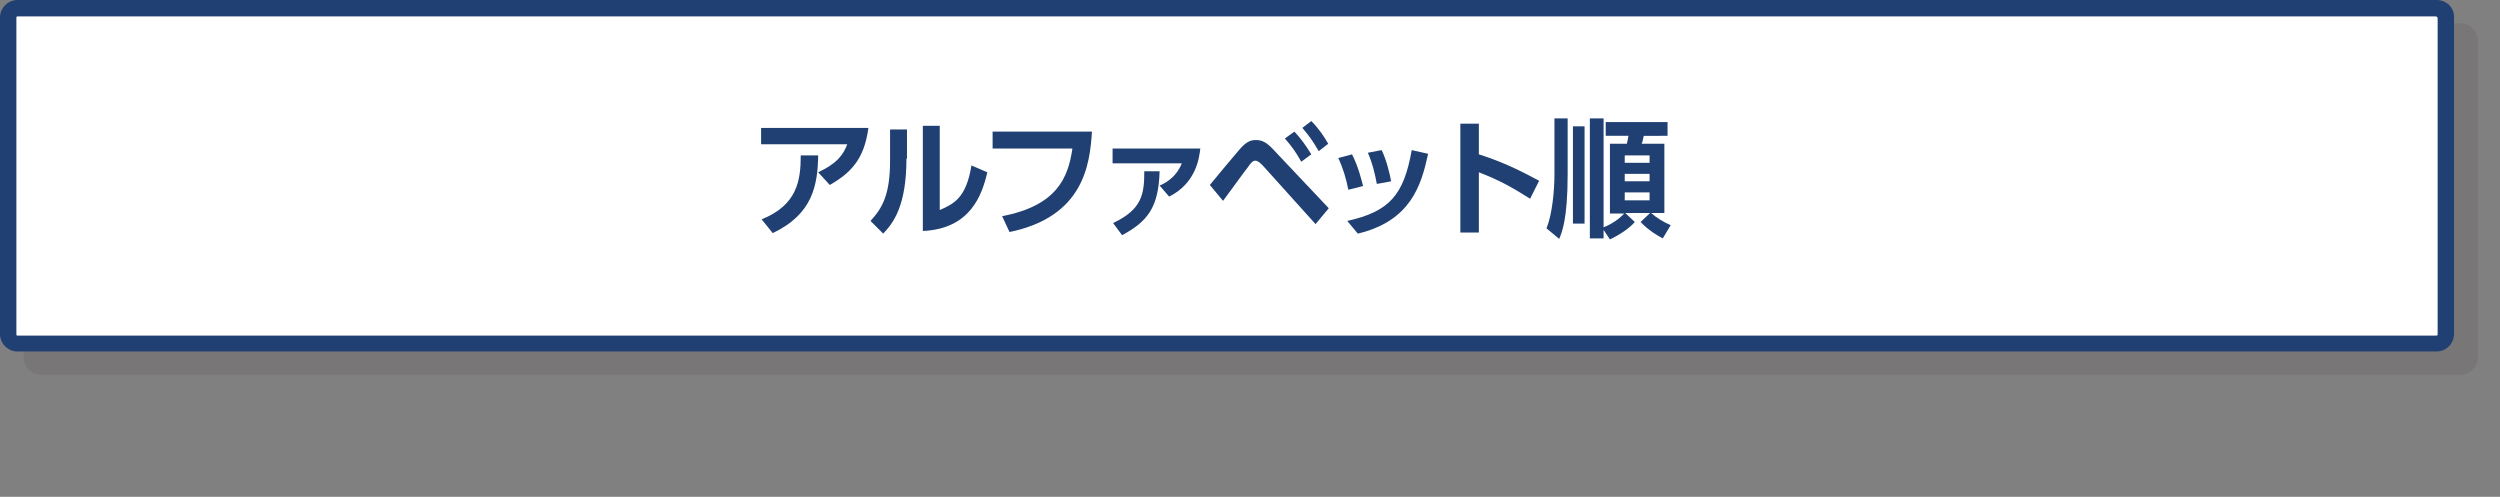 <?xml version="1.0" encoding="utf-8"?>
<!-- Generator: Adobe Illustrator 23.0.1, SVG Export Plug-In . SVG Version: 6.00 Build 0)  -->
<svg version="1.1" id="レイヤー_1" xmlns="http://www.w3.org/2000/svg" xmlns:xlink="http://www.w3.org/1999/xlink" x="0px"
	 y="0px" viewBox="0 0 473 94" style="enable-background:new 0 0 473 94;" xml:space="preserve">
<rect x="0" y="0" width="473" height="94" fill="#808080" stroke="none"/>
<style type="text/css">
	.st0{opacity:0.1;}
	.st1{clip-path:url(#SVGID_2_);fill:#2F201B;}
	.st2{fill:#FFFFFF;}
	.st3{fill:#204073;}
</style>
<g>
	<g class="st0">
		<g>
			<defs>
				<rect id="SVGID_1_" x="4.4" y="4.4" width="464.4" height="66.6"/>
			</defs>
			<clipPath id="SVGID_2_">
				<use xlink:href="#SVGID_1_"  style="overflow:visible;"/>
			</clipPath>
			<path class="st1" d="M7.8,69.4c-1,0-1.8-0.8-1.8-1.8V7.8C6,6.8,6.8,6,7.8,6h457.7c1,0,1.8,0.8,1.8,1.8v59.9c0,1-0.8,1.8-1.8,1.8
				H7.8z"/>
			<path class="st1" d="M465.5,7.6c0.1,0,0.2,0.1,0.2,0.2v59.9c0,0.1-0.1,0.2-0.2,0.2H7.8c-0.1,0-0.2-0.1-0.2-0.2V7.8
				c0-0.1,0.1-0.2,0.2-0.2H465.5 M465.5,4.4H7.8c-1.8,0-3.3,1.5-3.3,3.3v59.9c0,1.8,1.5,3.3,3.3,3.3h457.7c1.8,0,3.3-1.5,3.3-3.3
				V7.8C468.8,5.9,467.3,4.4,465.5,4.4"/>
		</g>
	</g>
	<path class="st2" d="M3.3,65c-1,0-1.8-0.8-1.8-1.8V3.3c0-1,0.8-1.8,1.8-1.8H461c1,0,1.8,0.8,1.8,1.8v59.9c0,1-0.8,1.8-1.8,1.8H3.3z
		"/>
	<path class="st3" d="M461,3.2c0.1,0,0.2,0.1,0.2,0.2v59.9c0,0.1-0.1,0.2-0.2,0.2H3.3c-0.1,0-0.2-0.1-0.2-0.2V3.3
		c0-0.1,0.1-0.2,0.2-0.2H461 M461,0H3.3C1.5,0,0,1.5,0,3.3v59.9c0,1.8,1.5,3.3,3.3,3.3H461c1.8,0,3.3-1.5,3.3-3.3V3.3
		C464.4,1.5,462.9,0,461,0"/>
	<path class="st3" d="M164.3,24.2c-0.8,6.1-3.5,8.6-7.3,10.8l-2.2-2.4c3.8-1.8,4.8-3.5,5.5-5.3H144v-3.1H164.3z M144.1,41.5
		c6.7-2.7,7.4-7.3,7.4-12.1l3.3,0c-0.1,5.6-1,11.1-8.6,14.7L144.1,41.5z"/>
	<path class="st3" d="M171.5,30c0,9-2.5,12.2-4.4,14.2l-2.4-2.4c2.2-2.4,3.7-4.9,3.7-11.4v-5.9h3.2V30z M177.9,39.7
		c2.4-1.1,4.9-2.1,5.9-8.4l3,1.3c-1,4.3-3.2,10.7-12.2,11.1V23.8h3.2V39.7z"/>
	<path class="st3" d="M206.6,24.9C206.2,31.2,205,41,191,43.9l-1.4-3c10.4-2,12.5-7.3,13.3-12.8h-15.1v-3.2H206.6z"/>
	<path class="st3" d="M227.1,28.1c-0.2,1.6-0.7,6.5-5.9,9.1l-1.8-2.1c0.5-0.2,3-1.2,4.2-4.2h-13.1v-2.8H227.1z M210.6,42.2
		c5.5-2.6,5.9-5.5,5.9-9.8l2.9,0c-0.2,6.9-2.3,9.5-7.1,12.1L210.6,42.2z"/>
	<path class="st3" d="M228.9,35c0.9-1.1,4.8-5.8,5.6-6.7c1.3-1.5,2.1-1.8,3.1-1.8c1.1,0,2,0.3,3.6,2.1l10.2,10.8l-2.5,3l-10-11.1
		c-0.4-0.4-0.9-0.9-1.4-0.9c-0.5,0-0.9,0.5-1.3,1.1c-0.8,1-4.1,5.6-4.8,6.5L228.9,35z M244.9,24.9c1.2,1.3,2.1,2.5,3.2,4.3l-1.9,1.4
		c-1-1.8-1.8-2.9-3.1-4.4L244.9,24.9z M248.1,22.9c1.4,1.4,2.4,2.9,3.2,4.3l-1.8,1.4c-1.1-1.9-1.8-2.9-3.1-4.4L248.1,22.9z"/>
	<path class="st3" d="M255.1,35.9c-0.4-2.1-1-4.1-1.9-6l2.6-0.7c1.2,2.3,1.8,4.9,2.1,6L255.1,35.9z M254.9,41.8
		c8.1-1.8,10.7-5,12.2-13.4l3.1,0.7c-1.3,6-3.3,12.7-13.3,15.1L254.9,41.8z M260.5,34.8c-0.3-1.5-0.7-3.6-1.7-5.9l2.6-0.5
		c0.9,1.8,1.5,4.3,1.8,5.9L260.5,34.8z"/>
	<path class="st3" d="M289.5,37.6c-3.5-2.2-5.8-3.5-9.7-5V44h-3.5V23.4h3.5v5.8c5.4,1.7,9.3,3.9,11.4,5L289.5,37.6z"/>
	<path class="st3" d="M294.1,22.4h2.5V33c0,8.5-1.1,11-1.6,12.2l-2.4-2c1.1-2.7,1.5-7.2,1.5-10.2V22.4z M297.6,23.9h2.2v18.4h-2.2
		V23.9z M303.4,43.5v1.6h-2.6V22.4h2.6v20.6c0.5-0.2,2.3-0.9,3.9-2.6h-2.7V27.2h3.2c0.1-0.5,0.3-1.3,0.3-1.5h-4.3v-2.6h11.7v2.6H311
		c-0.2,0.8-0.2,1.1-0.4,1.5h4.3v13.1h-2.5c1,0.9,2.3,1.7,3.7,2.3l-1.5,2.5c-0.6-0.3-2.6-1.4-4.2-3.1l1.8-1.7h-4.7l1.8,1.7
		c-0.9,1.1-2.8,2.4-4.7,3.3L303.4,43.5z M307.4,30.8h4.7v-1.4h-4.7V30.8z M307.4,34.3h4.7v-1.4h-4.7V34.3z M307.4,37.9h4.7v-1.5
		h-4.7V37.9z"/>
</g>
</svg>
